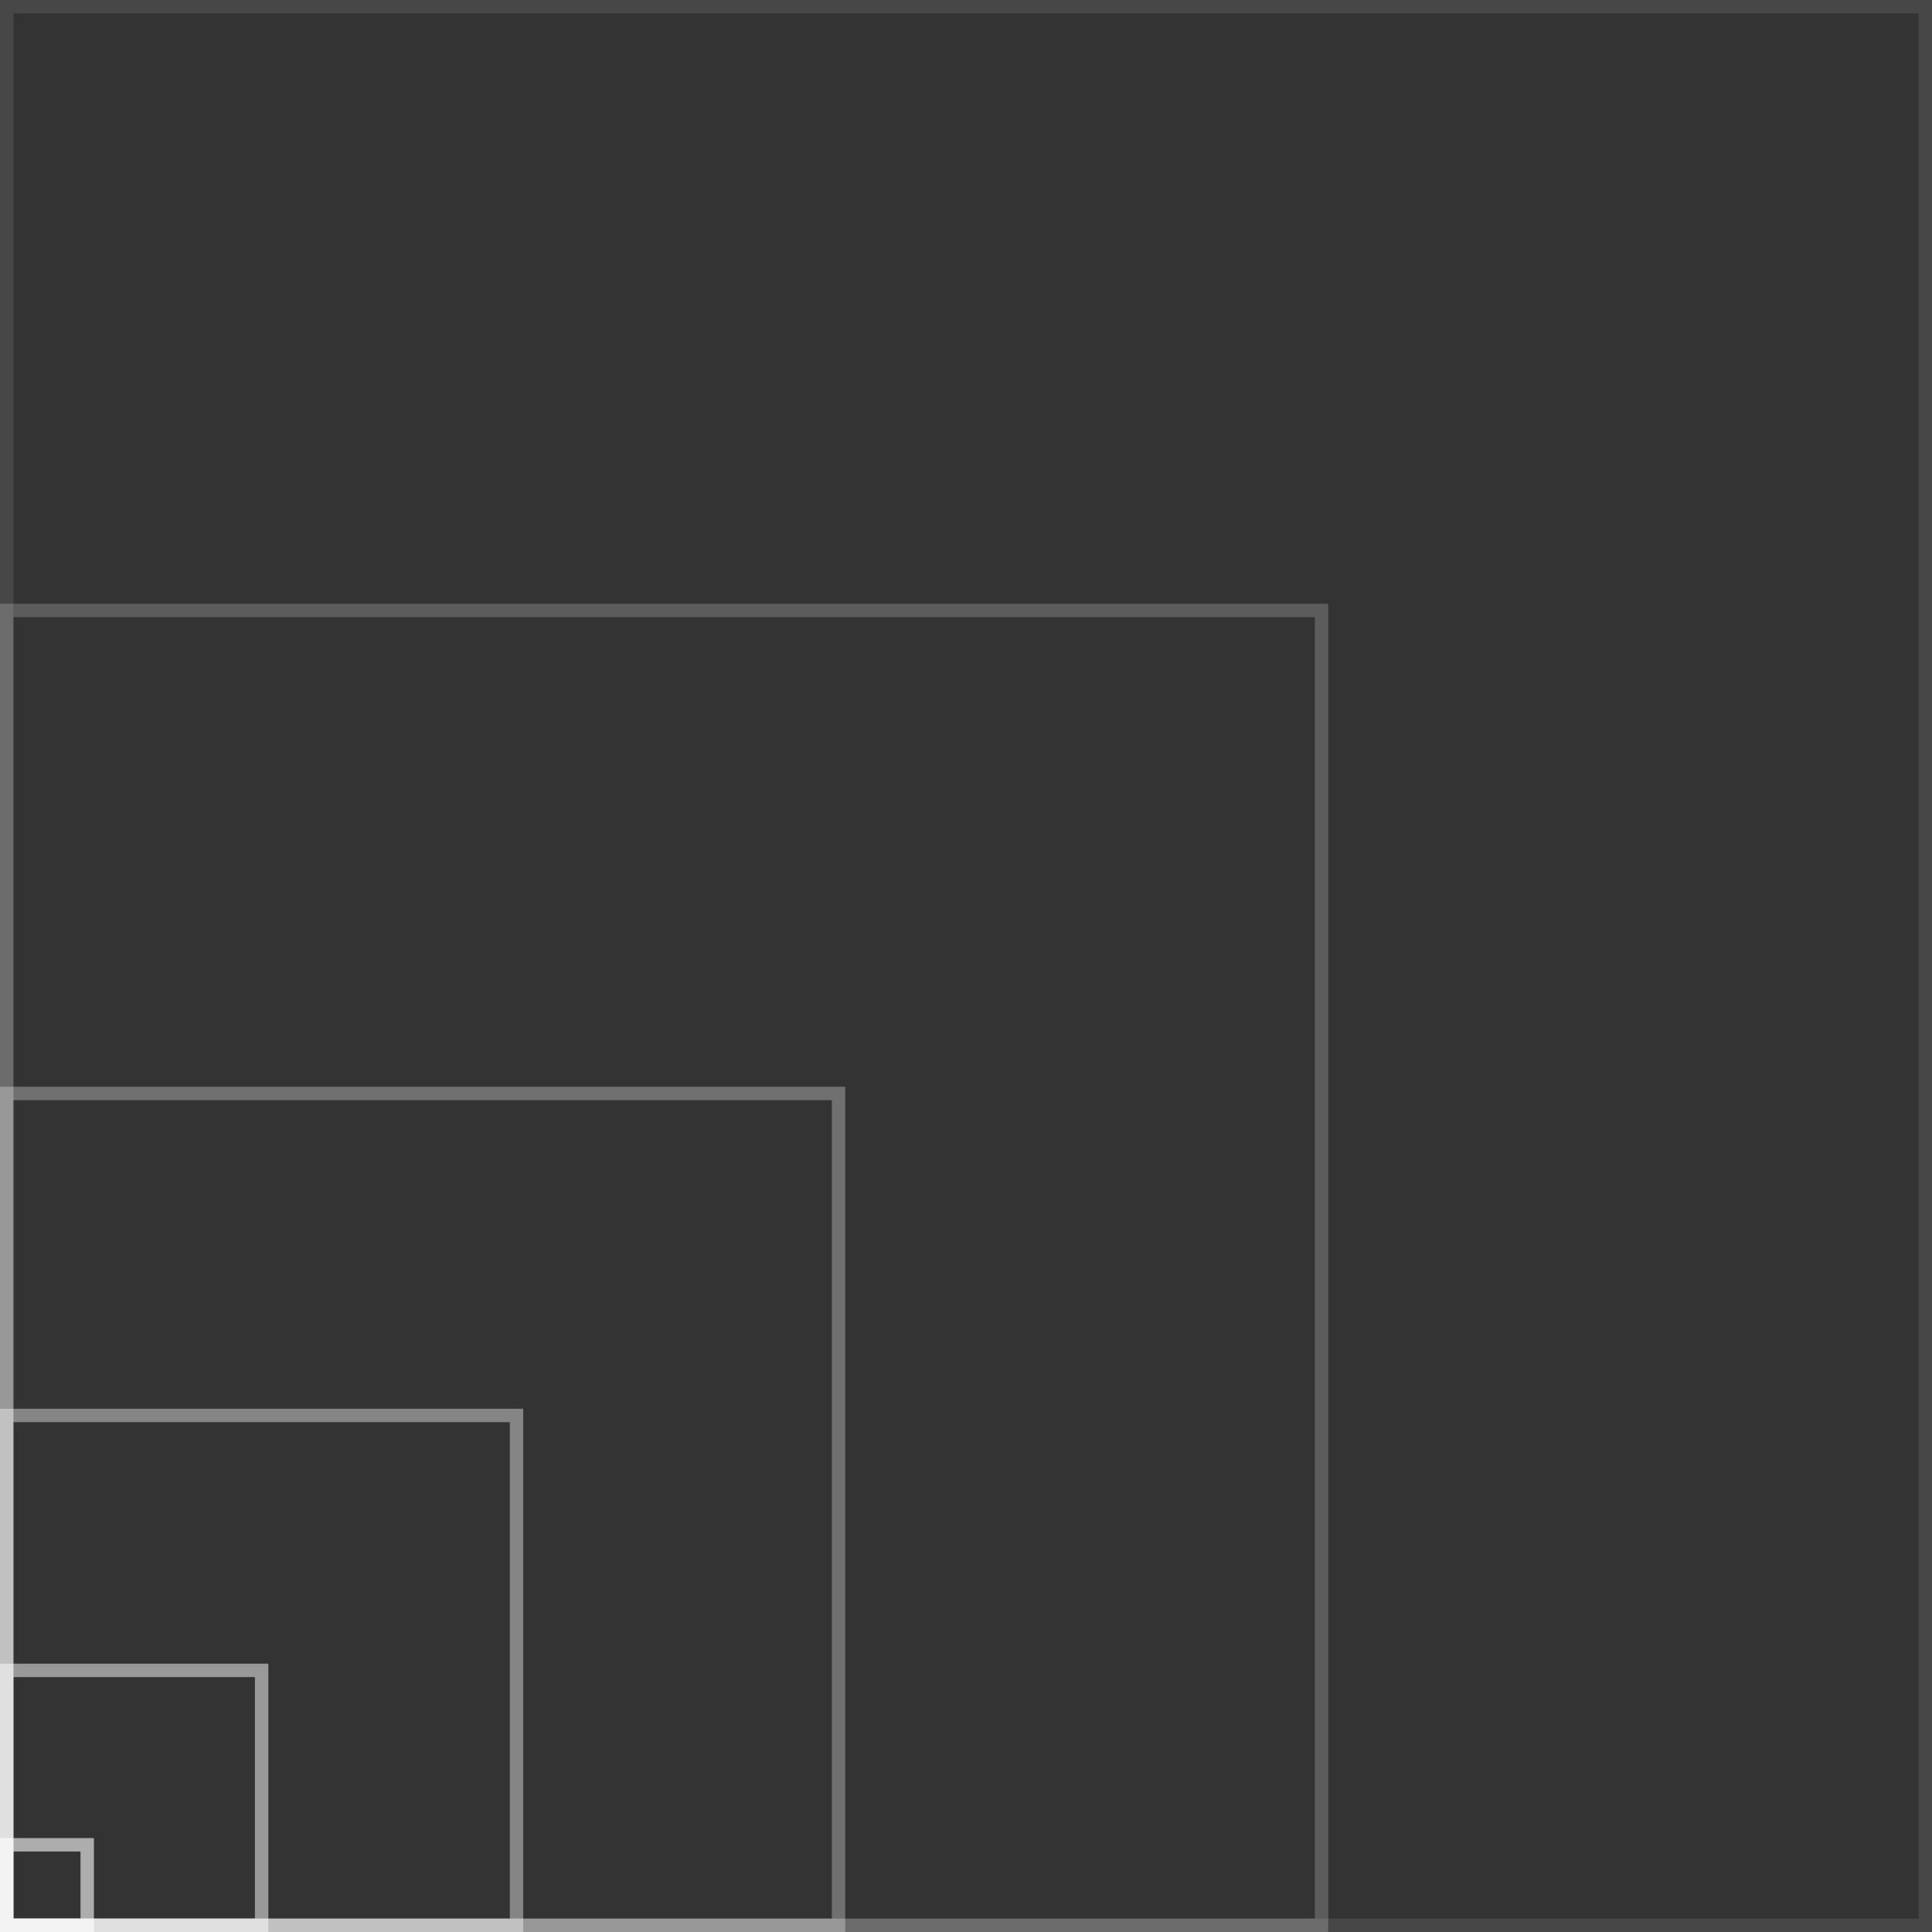 <?xml version="1.0" encoding="UTF-8"?> <svg xmlns="http://www.w3.org/2000/svg" width="144" height="144" viewBox="0 0 144 144" fill="none"><rect x="0" y="0" width="144" height="144" fill="#333333" stroke="none"/><rect opacity="0.1" x="0.5" y="0.5" width="143" height="143" stroke="white"></rect><rect opacity="0.2" x="0.5" y="45.5" width="98" height="98" stroke="white"></rect><rect opacity="0.3" x="0.5" y="81.5" width="62" height="62" stroke="white"></rect><rect opacity="0.4" x="0.5" y="105.5" width="38" height="38" stroke="white"></rect><rect opacity="0.5" x="0.5" y="124.5" width="19" height="19" stroke="white"></rect><rect opacity="0.6" x="0.5" y="137.5" width="6" height="6" stroke="white"></rect></svg> 